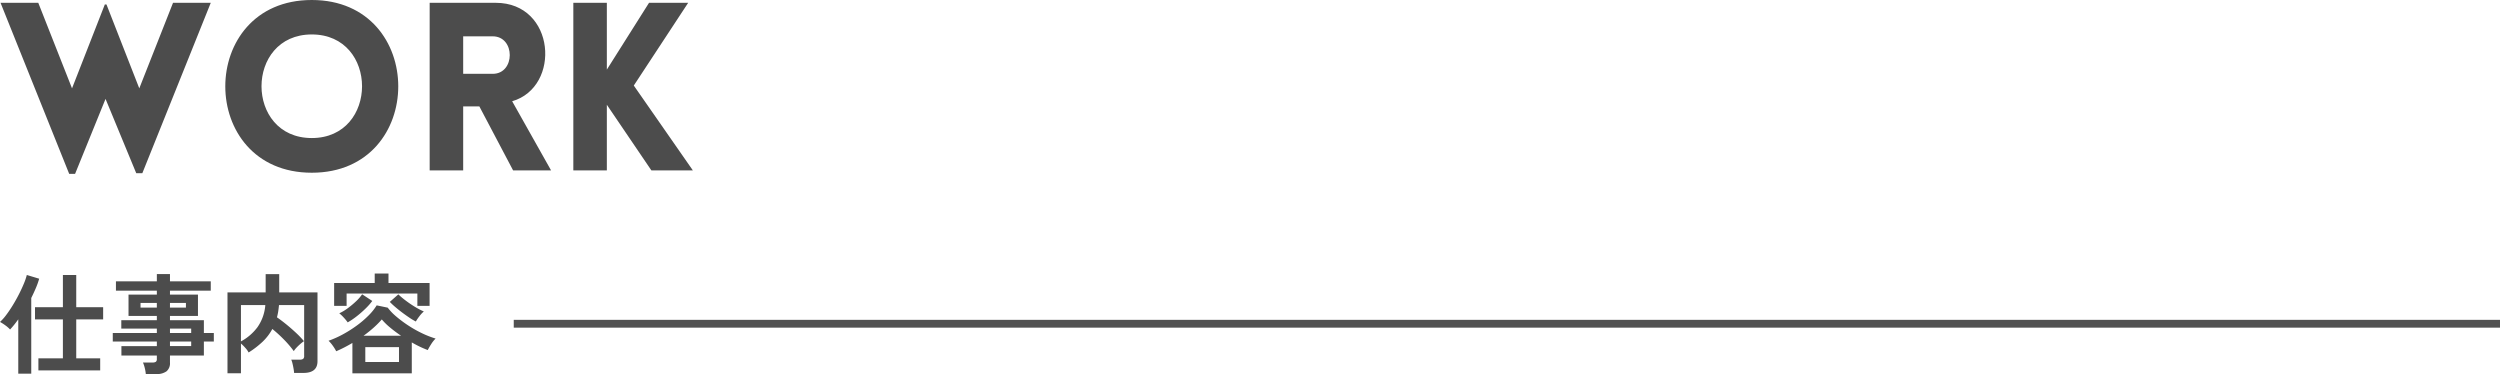 <svg xmlns="http://www.w3.org/2000/svg" width="320.012" height="47.875" viewBox="0 0 320.012 47.875">
  <g id="title_work_sp" transform="translate(-20.111 -3796.391)">
    <path id="パス_2495" data-name="パス 2495" d="M9.72.45l3.9-9.6L17.55.36h.78l8.76-21.81H22.26L17.94-10.5l-4.2-10.74h-.21L9.33-10.5,5.01-21.45H.18L8.97.45ZM40.02.3c14.76,0,14.76-22.11,0-22.11S25.26.3,40.02.3Zm0-4.44c-8.58,0-8.58-13.26,0-13.26S48.6-4.14,40.02-4.14ZM70.65,0,65.67-8.85c6.3-1.83,5.55-12.6-2.1-12.6H55.11V0H59.4V-8.19h2.07L65.79,0ZM59.4-17.16h3.78c2.91,0,2.91,4.8,0,4.8H59.4ZM73.5,0h4.29V-8.4L83.49,0H88.8L81.24-10.86,88.2-21.45H83.19l-5.4,8.55v-8.55H73.5Z" transform="translate(20 3818.201)" fill="#4c4c4c"/>
    <path id="パス_2496" data-name="パス 2496" d="M5.026.6V-.938H8.162V-5.922H4.592V-7.49h3.57v-4.116H9.87V-7.49h3.444v1.568H9.87V-.938h3.066V.6Zm-2.576.42V-5.936q-.266.378-.532.707T1.4-4.634a3.836,3.836,0,0,0-.609-.532A5.642,5.642,0,0,0,.112-5.6a6.094,6.094,0,0,0,.8-.9q.42-.56.84-1.246t.784-1.4q.364-.714.63-1.358a7.8,7.8,0,0,0,.378-1.106l1.582.476A9.667,9.667,0,0,1,4.7-9.94q-.266.63-.588,1.274V1.022Zm16.324.042a4.768,4.768,0,0,0-.133-.77,4.234,4.234,0,0,0-.231-.7h1.232a.737.737,0,0,0,.42-.091.437.437,0,0,0,.126-.371V-1.3H15.652v-1.2h4.536v-.588H14.546V-4.186h5.642v-.56h-4.55V-5.824h4.55V-6.37H16.562V-9.1h3.626v-.5H14.952v-1.2h5.236v-.924h1.68v.924H27.09v1.2H21.868v.5h3.584v2.73H21.868v.546h4.34v1.638h1.274v1.092H26.208V-1.3h-4.34v.9a1.344,1.344,0,0,1-.441,1.12,2.129,2.129,0,0,1-1.337.35Zm3.094-3.57h2.716v-.588H21.868Zm0-1.68h2.716v-.56H21.868ZM18.1-7.434h2.086v-.6H18.1Zm3.766,0h2.044v-.6H21.868Zm7.364,8.4V-9.38h4.886v-2.338h1.736V-9.38h4.9V-.574q0,1.5-1.806,1.5h-1.19a5.068,5.068,0,0,0-.07-.56q-.056-.322-.133-.637a2.83,2.83,0,0,0-.161-.5h1.092a.73.73,0,0,0,.427-.1.445.445,0,0,0,.133-.378v-6.51h-3.22q-.042.434-.1.819a7.6,7.6,0,0,1-.161.749q.588.406,1.232.931t1.232,1.078a11.726,11.726,0,0,1,.994,1.043,4.163,4.163,0,0,0-.455.35,6.667,6.667,0,0,0-.49.469,2.732,2.732,0,0,0-.357.455,13.2,13.2,0,0,0-1.253-1.47A17.267,17.267,0,0,0,34.972-4.7a6.536,6.536,0,0,1-1.253,1.638,11.307,11.307,0,0,1-1.785,1.372,2.687,2.687,0,0,0-.413-.581,5.4,5.4,0,0,0-.567-.567V.966Zm1.722-4.074a6.42,6.42,0,0,0,2.121-1.827,5.687,5.687,0,0,0,1-2.821H30.954ZM45.22.98V-2.912q-.518.308-1.036.574t-1.036.49a5.412,5.412,0,0,0-.427-.693,4.427,4.427,0,0,0-.553-.651A12.429,12.429,0,0,0,43.981-4a15.739,15.739,0,0,0,1.785-1.127,12.469,12.469,0,0,0,1.519-1.295,7.034,7.034,0,0,0,1.043-1.3l1.414.294a6.809,6.809,0,0,0,1.05,1.1A15.208,15.208,0,0,0,52.3-5.194a14.874,14.874,0,0,0,1.764,1.008,12.27,12.27,0,0,0,1.806.714,3.848,3.848,0,0,0-.567.714A8.543,8.543,0,0,0,54.866-2a13.459,13.459,0,0,1-2.044-.98V.98ZM42.882-7.658v-2.926h5.194V-11.8H49.84v1.218H55.1v2.926H53.536V-9.24H44.478v1.582Zm3.99,7.182h4.312v-1.9H46.872Zm6.468-5.18a7.492,7.492,0,0,1-.812-.483q-.448-.3-.917-.651T50.722-7.5a9.484,9.484,0,0,1-.714-.665L51.1-9.128a10.417,10.417,0,0,0,.959.805,13.8,13.8,0,0,0,1.183.8,8.685,8.685,0,0,0,1.12.581,3.962,3.962,0,0,0-.567.616A5.531,5.531,0,0,0,53.34-5.656Zm-8.722.112a5.75,5.75,0,0,0-.511-.623,4.712,4.712,0,0,0-.567-.539,5.949,5.949,0,0,0,1.078-.644,10.615,10.615,0,0,0,1.078-.9,5.313,5.313,0,0,0,.77-.889l1.3.854a8.5,8.5,0,0,1-.9,1.008,13.068,13.068,0,0,1-1.12.973A9.476,9.476,0,0,1,44.618-5.544Zm2.03,1.708h4.8a16.892,16.892,0,0,1-1.414-1.057,8.189,8.189,0,0,1-1.05-1.029,11.742,11.742,0,0,1-1.05,1.057A14.99,14.99,0,0,1,46.648-3.836Z" transform="translate(20 3843.201)" fill="#4c4c4c"/>
    <path id="パス_2505" data-name="パス 2505" d="M0,0H254.25" transform="translate(85.873 3837.832)" fill="none" stroke="#515151" stroke-width="1"/>
  </g>
</svg>
